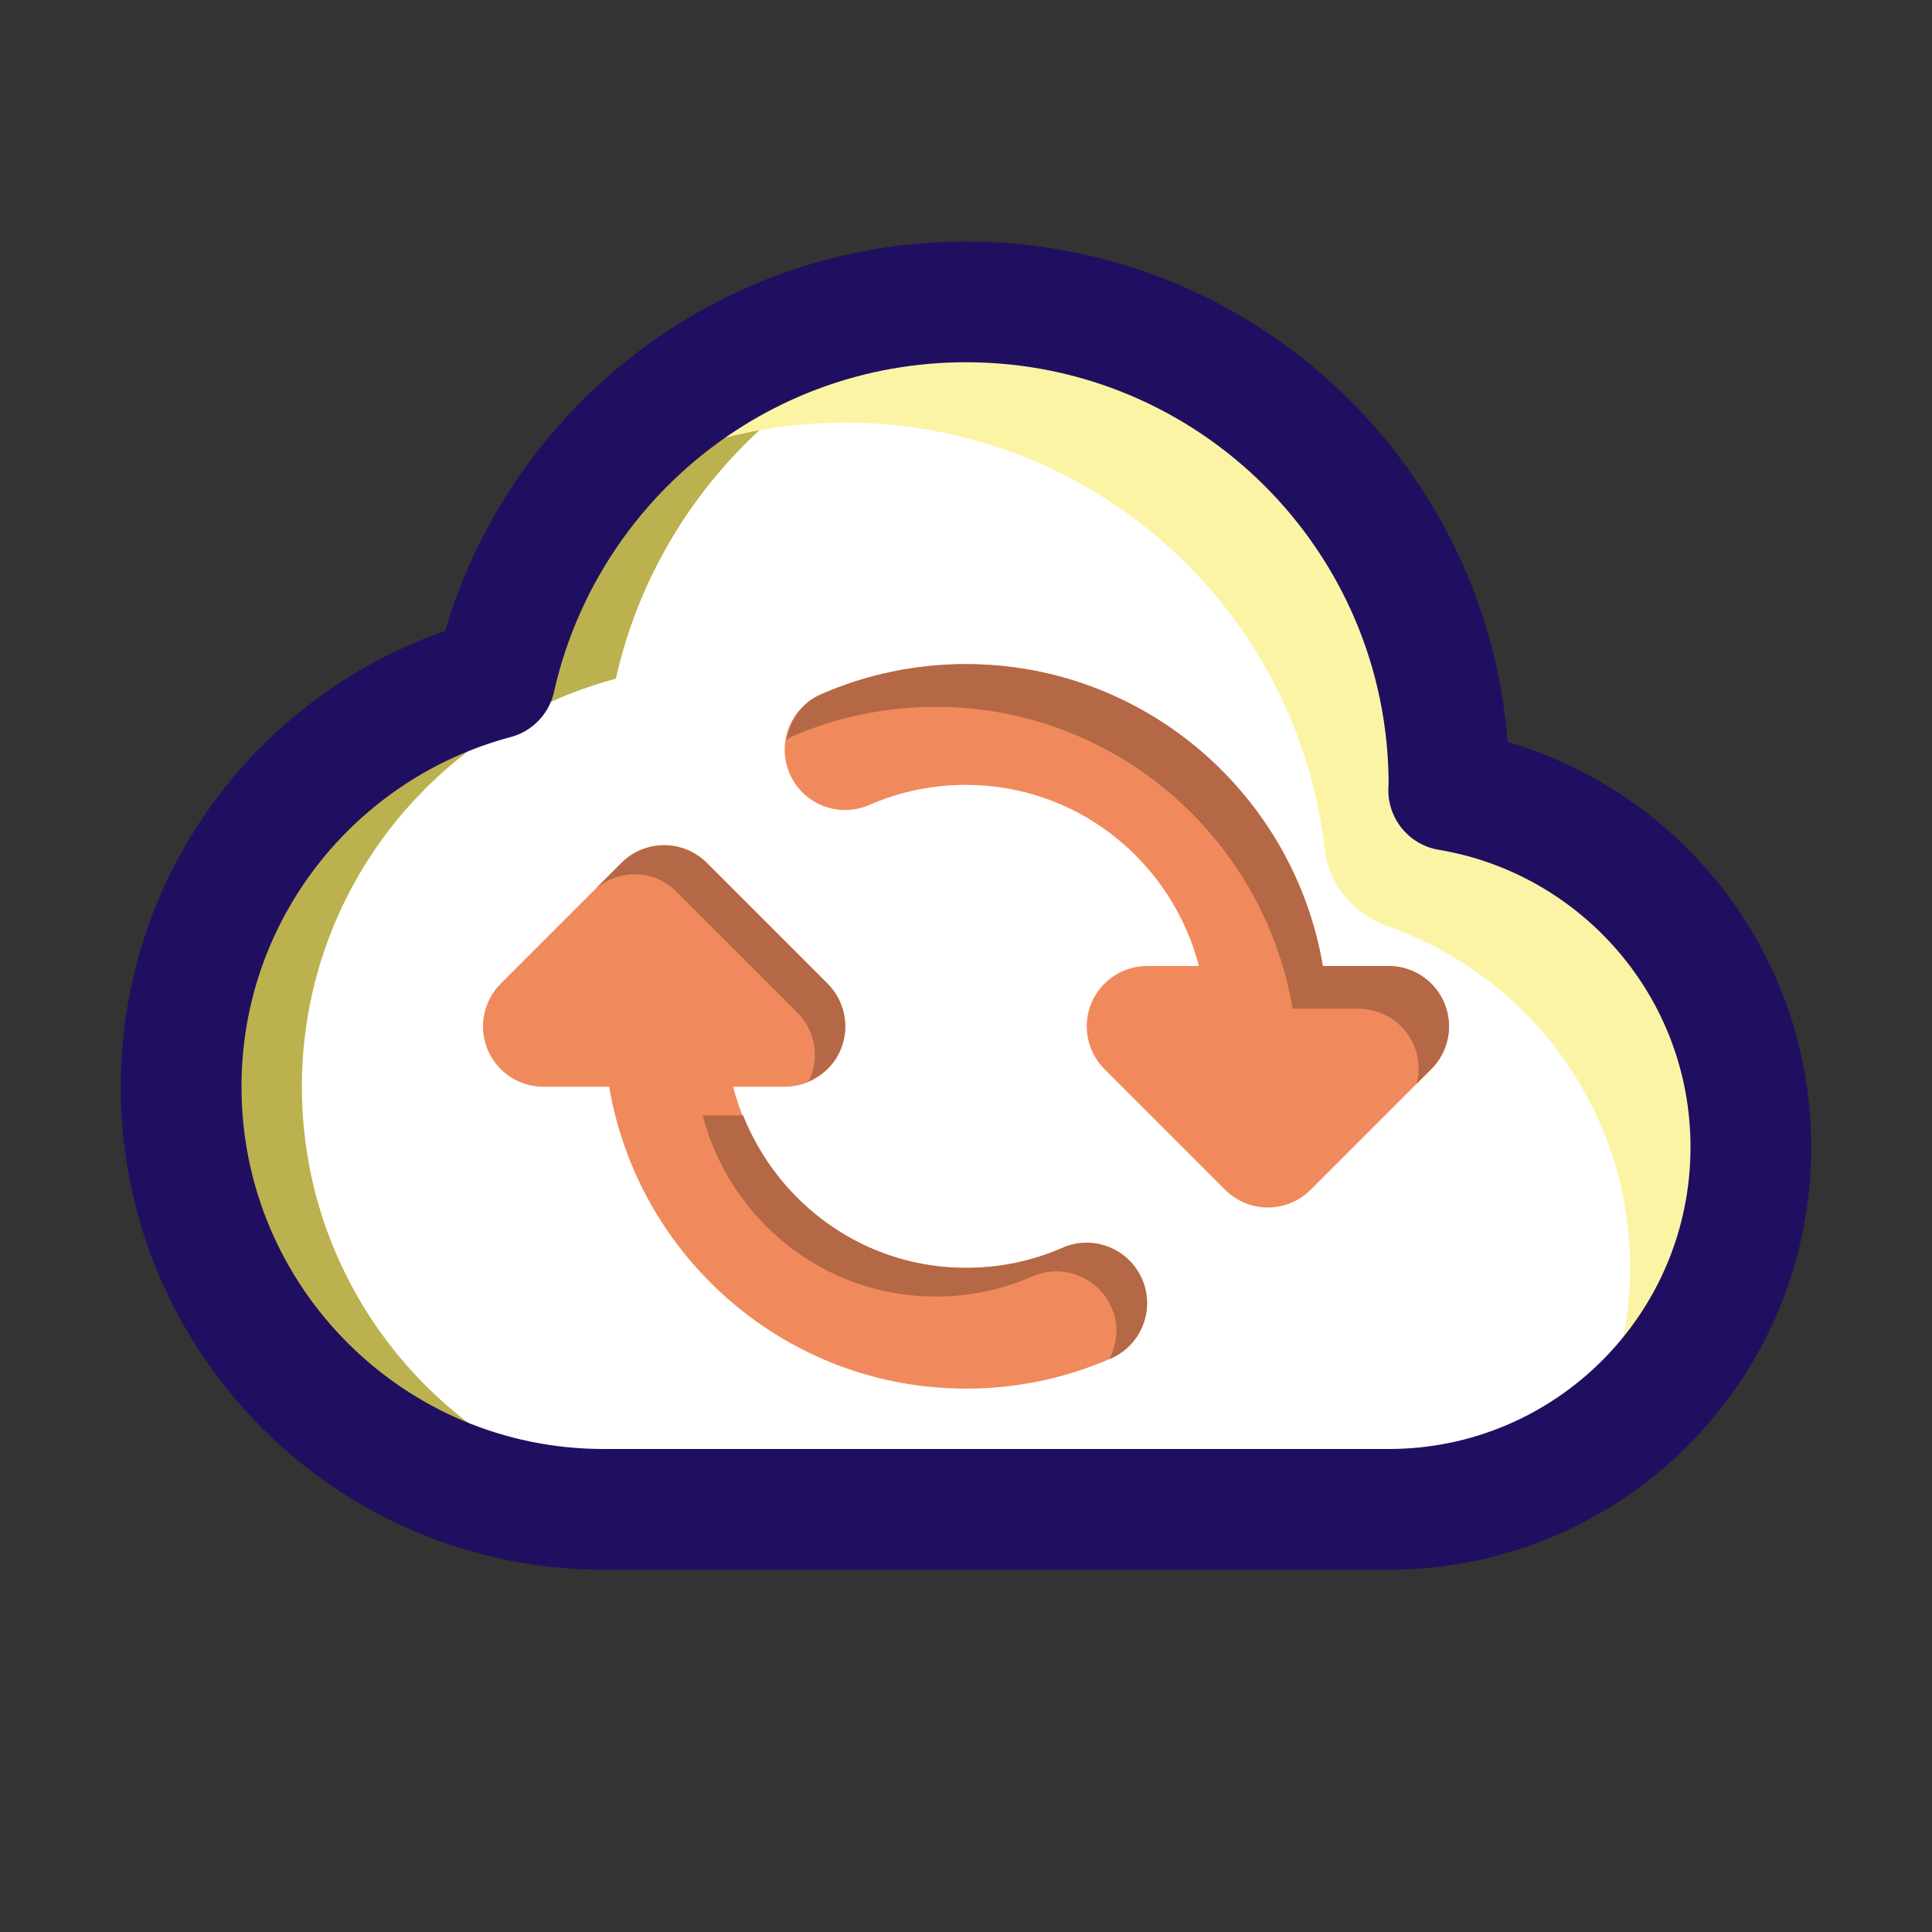 <svg viewBox="0 0 32 32" enable-background="new 0 0 32 32" id="Filled_Line" version="1.1" xml:space="preserve" xmlns="http://www.w3.org/2000/svg" xmlns:xlink="http://www.w3.org/1999/xlink" fill="#000000"><rect x="0" y="0" width="32" height="32" fill="#333333" stroke="none"/><g id="SVGRepo_bgCarrier" stroke-width="0"></g><g id="SVGRepo_tracerCarrier" stroke-linecap="round" stroke-linejoin="round"></g><g id="SVGRepo_iconCarrier"><path d="M23.995,13.089C23.996,13.059,24,13.03,24,13c0-4.418-3.582-8-8-8 c-3.814,0-6.998,2.671-7.8,6.242C5.208,12.038,3,14.757,3,18c0,3.866,3.134,7,7,7h13c3.314,0,6-2.686,6-6 C29,16.026,26.834,13.564,23.995,13.089z" fill="#FFFFFF" id="XMLID_1466_"></path><path d="M5,18c0-3.243,2.208-5.962,5.2-6.758c0.731-3.254,3.441-5.753,6.801-6.173 C16.672,5.028,16.34,5,16,5c-3.814,0-6.998,2.671-7.8,6.242C5.208,12.038,3,14.757,3,18c0,3.866,3.134,7,7,7h2 C8.134,25,5,21.866,5,18z" fill="#BBB24F" id="XMLID_1465_"></path><path d="M23.995,13.089C23.996,13.059,24,13.03,24,13c0-4.418-3.582-8-8-8 c-2.714,0-5.104,1.357-6.549,3.424C10.742,7.527,12.308,7,14,7c4.073,0,7.478,3.054,7.942,7.067c0.069,0.599,0.49,1.081,1.058,1.282 c2.415,0.853,4.121,3.203,3.993,5.939c-0.05,1.06-0.392,2.035-0.939,2.87C27.816,23.112,29,21.197,29,19 C29,16.026,26.834,13.564,23.995,13.089z" fill="#FBF4A5" id="XMLID_1464_"></path><path d=" M23.995,13.089C23.996,13.059,24,13.03,24,13c0-4.418-3.582-8-8-8c-3.814,0-6.998,2.671-7.8,6.242C5.208,12.038,3,14.757,3,18 c0,3.866,3.134,7,7,7h13c3.314,0,6-2.686,6-6C29,16.026,26.834,13.564,23.995,13.089z" fill="none" id="XMLID_1463_" stroke="#200F60" stroke-linecap="round" stroke-linejoin="round" stroke-miterlimit="10" stroke-width="2"></path><path d="M10.293,14.293c0.391-0.391,1.023-0.391,1.414,0l2,2c0.286,0.286,0.372,0.716,0.217,1.09 C13.77,17.757,13.404,18,13,18h-0.858c0.447,1.721,1.999,3,3.858,3c0.556,0,1.094-0.112,1.599-0.332 c0.505-0.224,1.095,0.011,1.316,0.516c0.222,0.506-0.01,1.096-0.516,1.316C17.641,22.832,16.833,23,16,23 c-2.967,0-5.431-2.167-5.91-5H9c-0.404,0-0.77-0.243-0.924-0.617c-0.155-0.374-0.069-0.804,0.217-1.09L10.293,14.293z" fill="#F08A5D" id="XMLID_1467_"></path><path d="M18.076,16.617C18.23,16.244,18.596,16,19,16h0.858c-0.447-1.72-1.999-3-3.858-3 c-0.558,0-1.097,0.112-1.602,0.333c-0.508,0.22-1.096-0.01-1.317-0.515c-0.222-0.506,0.009-1.096,0.515-1.317 C14.355,11.169,15.165,11,16,11c2.967,0,5.431,2.167,5.91,5H23c0.404,0,0.77,0.244,0.924,0.617c0.155,0.374,0.069,0.804-0.217,1.09 l-2,2C21.512,19.902,21.256,20,21,20s-0.512-0.098-0.707-0.293l-2-2C18.007,17.421,17.921,16.991,18.076,16.617z" fill="#F08A5D" id="XMLID_1469_"></path><path d="M11.204,14.768l2,2c0.286,0.286,0.372,0.716,0.217,1.09 c-0.008,0.019-0.023,0.034-0.032,0.053c0.235-0.101,0.433-0.281,0.535-0.528c0.155-0.374,0.069-0.804-0.217-1.09l-2-2 c-0.391-0.391-1.023-0.391-1.414,0l-0.419,0.419C10.266,14.392,10.838,14.402,11.204,14.768z" fill="#B46846" id="XMLID_1472_"></path><path d="M18.915,21.184c-0.222-0.505-0.812-0.739-1.316-0.516C17.094,20.888,16.556,21,16,21 c-1.682,0-3.103-1.052-3.692-2.525h-0.669c0.447,1.721,1.999,3,3.858,3c0.556,0,1.094-0.112,1.599-0.332 c0.505-0.224,1.095,0.011,1.316,0.516c0.126,0.287,0.093,0.594-0.04,0.852c0.009-0.004,0.018-0.006,0.027-0.01 C18.905,22.279,19.137,21.689,18.915,21.184z" fill="#B46846" id="XMLID_1475_"></path><path d="M23.924,16.617C23.77,16.244,23.404,16,23,16h-1.09c-0.478-2.833-2.942-5-5.91-5 c-0.835,0-1.645,0.169-2.404,0.501c-0.321,0.141-0.513,0.434-0.567,0.755c0.025-0.013,0.041-0.036,0.067-0.047 c0.76-0.333,1.569-0.501,2.404-0.501c2.967,0,5.431,2.167,5.91,5h1.09c0.404,0,0.77,0.244,0.924,0.617 c0.084,0.203,0.092,0.42,0.041,0.624l0.243-0.243C23.993,17.421,24.079,16.991,23.924,16.617z" fill="#B46846" id="XMLID_1483_"></path></g></svg>